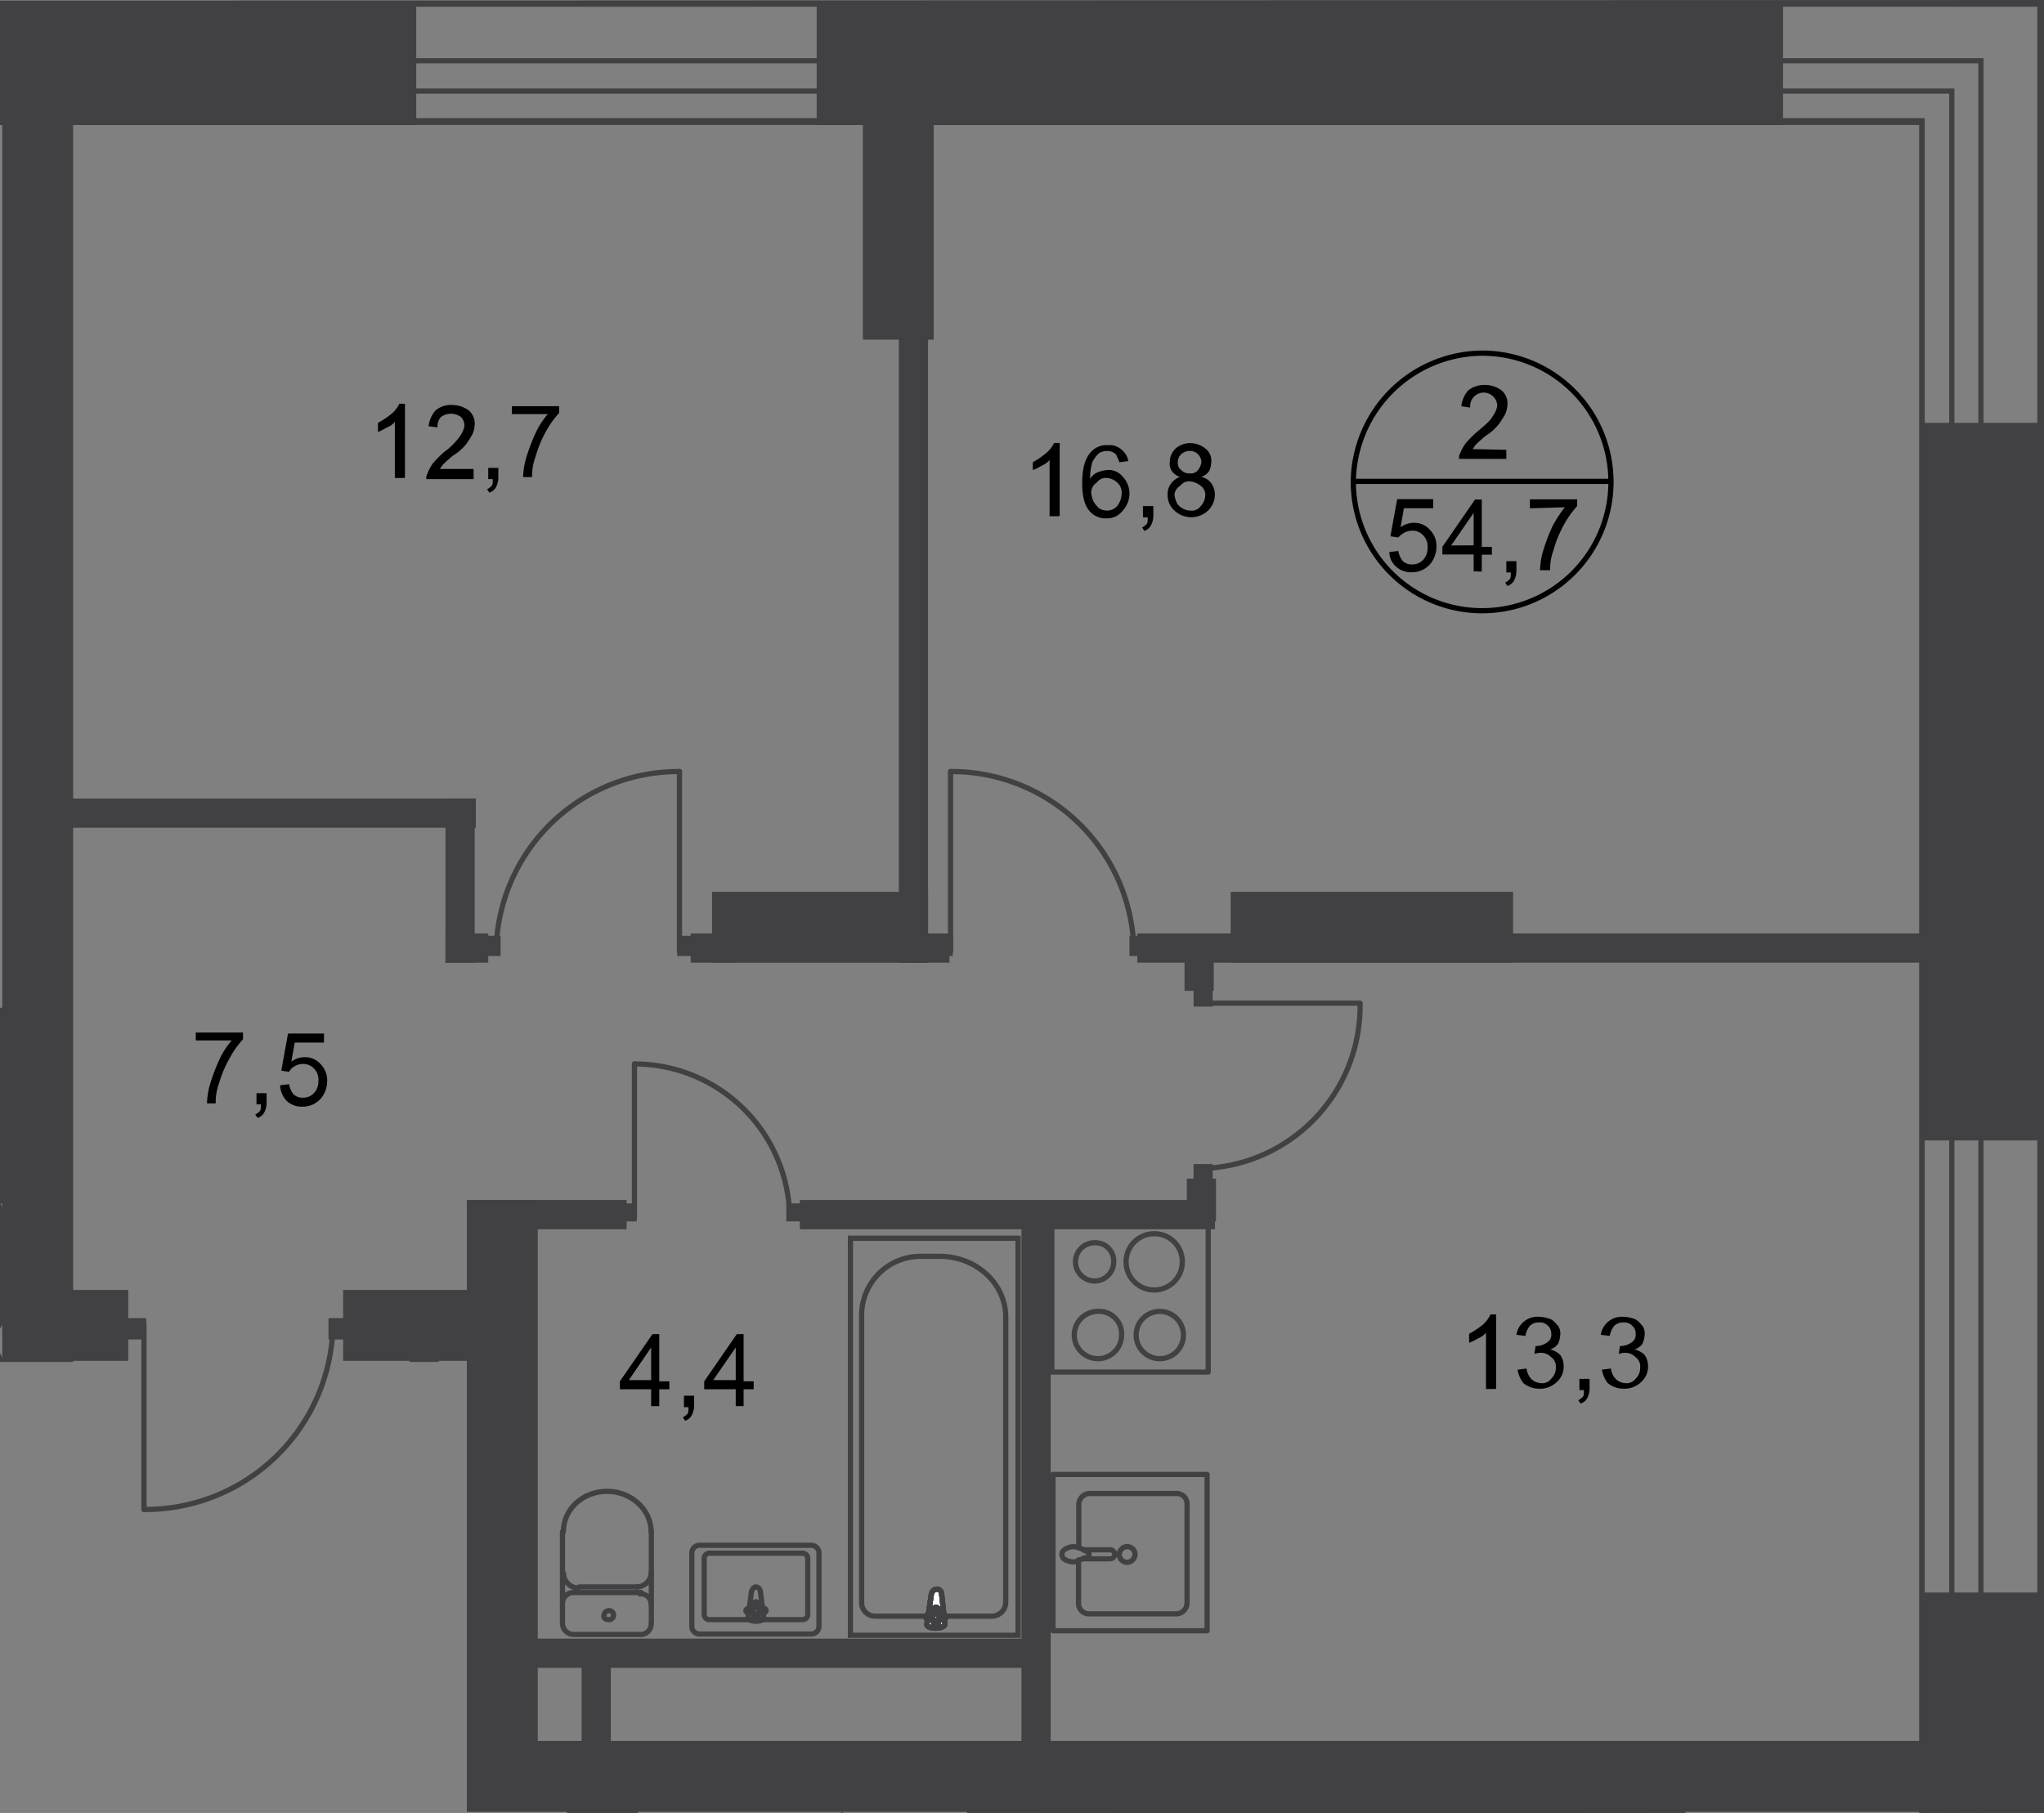 <svg id="Слой_1" data-name="Слой 1" xmlns="http://www.w3.org/2000/svg" xmlns:xlink="http://www.w3.org/1999/xlink" viewBox="0 0 392.39 348.12">
  <rect x="0" y="0" width="392.39" height="348.12" fill="#808080" stroke="none"/>
  <defs>
    <style>
      .cls-1, .cls-4, .cls-5, .cls-6, .cls-9 {
        fill: none;
      }

      .cls-2 {
        clip-path: url(#clip-path);
      }

      .cls-3 {
        fill: #414042;
      }

      .cls-4, .cls-5, .cls-6 {
        stroke: #414042;
      }

      .cls-4, .cls-9 {
        stroke-miterlimit: 22.93;
      }

      .cls-5 {
        stroke-linecap: round;
        stroke-linejoin: round;
      }

      .cls-6 {
        stroke-miterlimit: 10;
      }

      .cls-7 {
        fill: #fff;
      }

      .cls-8 {
        isolation: isolate;
      }

      .cls-9 {
        stroke: #000;
      }
    </style>
    <clipPath id="clip-path">
      <polygon class="cls-1" points="89.62 261.52 71.15 261.52 71.15 294.13 18.4 294.13 18.4 261.52 0 261.52 0 0 392.39 0 392.39 348.12 89.62 348.12 89.62 261.52"/>
    </clipPath>
  </defs>
  <g class="cls-2">
    <rect class="cls-3" x="-43.62" y="0.22" width="123.53" height="23.76"/>
    <rect class="cls-3" x="156.78" y="0.22" width="185.51" height="23.76"/>
    <rect class="cls-3" x="368.64" y="81.2" width="23.76" height="137.78"/>
    <rect class="cls-3" x="368.64" y="305.79" width="23.76" height="56.8"/>
    <path class="cls-3" d="M-302.56.22V1079.35h1.3V1.3H391.1V1079.14c.43,0,.86.21,1.29.21V0L-302.56.22Z"/>
    <path class="cls-3" d="M-279.88,1079.57h1.08V24H368.42V1079.78a2.42,2.42,0,0,1,1.08-.21V22.68H-279.88Z"/>
    <path class="cls-4" d="M-290.68,11.66v1067h5.83V17.49H374.69V1077.62a12.62,12.62,0,0,1,3,.44c.65.21,1.73-.65,2.59-.44V11.66Z"/>
    <rect class="cls-3" x="-77.96" y="193.5" width="82.06" height="5.61"/>
    <rect class="cls-3" x="-77.96" y="307.74" width="82.06" height="5.61"/>
    <rect class="cls-3" x="9.29" y="153.33" width="82.06" height="5.61"/>
    <rect class="cls-3" x="-43.62" y="286.79" width="47.73" height="5.61"/>
    <rect class="cls-3" x="85.52" y="179.24" width="8.21" height="5.61"/>
    <rect class="cls-3" x="89.62" y="230.43" width="30.67" height="5.61"/>
    <rect class="cls-3" x="153.55" y="230.43" width="79.69" height="5.61"/>
    <rect class="cls-3" x="95.24" y="314.65" width="104.74" height="5.61"/>
    <rect class="cls-3" x="218.33" y="179.24" width="157.86" height="5.61"/>
    <rect class="cls-3" x="196.09" y="233.23" width="5.61" height="106.03"/>
    <rect class="cls-3" x="132.6" y="179.24" width="8.21" height="5.61"/>
    <rect class="cls-3" x="227.4" y="182.05" width="5.61" height="8.21"/>
    <rect class="cls-3" x="227.83" y="226.32" width="5.61" height="8.21"/>
    <rect class="cls-3" x="174.06" y="179.24" width="8.21" height="5.61"/>
    <rect class="cls-3" x="85.52" y="153.33" width="5.61" height="31.53"/>
    <rect class="cls-3" x="111.65" y="316.59" width="5.61" height="29.37"/>
    <rect class="cls-3" x="78.61" y="256.99" width="5.61" height="279.66"/>
    <rect class="cls-3" x="172.55" y="50.1" width="5.61" height="134.76"/>
    <rect class="cls-3" x="4.1" y="247.7" width="20.52" height="13.61"/>
    <rect class="cls-3" x="65.87" y="247.7" width="27.86" height="13.61"/>
    <rect class="cls-3" x="108.84" y="345.75" width="13.61" height="110.57"/>
    <rect class="cls-3" x="136.7" y="171.25" width="41.46" height="13.61"/>
    <rect class="cls-3" x="236.26" y="171.25" width="54.21" height="13.61"/>
    <rect class="cls-3" x="77.96" y="334.3" width="302.56" height="13.61"/>
    <rect class="cls-3" x="165.64" y="20.73" width="13.61" height="44.49"/>
    <rect class="cls-3" x="89.62" y="230.43" width="13.61" height="115.32"/>
    <rect class="cls-3" x="0.43" y="20.73" width="13.61" height="312.06"/>
    <path class="cls-5" d="M9.07,369.72a35,35,0,0,0,34.77-35.2"/>
    <polyline class="cls-5" points="43.84 334.52 9.29 334.52 9.29 331.93"/>
    <rect class="cls-3" x="8.21" y="330.85" width="3.89" height="4.1"/>
    <path class="cls-5" d="M95.24,182.92a35,35,0,0,1,35.2-34.77"/>
    <polyline class="cls-5" points="130.44 148.15 130.44 182.7 133.03 182.7"/>
    <rect class="cls-3" x="130.01" y="179.68" width="4.1" height="3.89"/>
    <rect class="cls-3" x="92" y="179.68" width="4.1" height="3.89"/>
    <path class="cls-5" d="M217.68,182.92a35,35,0,0,0-35.2-34.77"/>
    <polyline class="cls-5" points="182.48 148.15 182.48 182.7 179.89 182.7"/>
    <rect class="cls-3" x="178.81" y="179.68" width="4.1" height="3.89"/>
    <rect class="cls-3" x="216.82" y="179.68" width="4.1" height="3.89"/>
    <path class="cls-5" d="M63.92,254a36,36,0,0,1-36.28,35.84"/>
    <polyline class="cls-5" points="27.64 289.81 27.64 254.18 25.05 254.18"/>
    <rect class="cls-3" x="23.97" y="253.1" width="4.1" height="4.1"/>
    <rect class="cls-3" x="63.06" y="253.1" width="4.1" height="4.1"/>
    <path class="cls-5" d="M151.6,233.88a29.81,29.81,0,0,0-29.8-29.58"/>
    <polyline class="cls-5" points="121.8 204.29 121.8 233.66 119.64 233.66"/>
    <rect class="cls-3" x="118.78" y="231.07" width="3.46" height="3.46"/>
    <rect class="cls-3" x="150.95" y="231.07" width="3.46" height="3.46"/>
    <path class="cls-5" d="M230,224.38a31.2,31.2,0,0,0,31.1-31.53"/>
    <polyline class="cls-5" points="261.09 192.63 230.21 192.63 230.21 190.47"/>
    <rect class="cls-3" x="229.13" y="189.61" width="3.67" height="3.67"/>
    <rect class="cls-3" x="229.13" y="223.52" width="3.67" height="3.67"/>
    <rect class="cls-6" x="186.15" y="348.12" width="136.92" height="42.76"/>
    <line class="cls-6" x1="161.32" y1="348.12" x2="164.78" y2="357.84"/>
    <rect class="cls-6" x="199.98" y="348.12" width="115.97" height="42.76"/>
    <rect class="cls-6" x="213.58" y="348.12" width="90.27" height="42.76"/>
    <rect class="cls-6" x="225.24" y="348.12" width="65" height="42.76"/>
    <rect class="cls-6" x="238.63" y="348.12" width="38.22" height="41.9"/>
    <rect class="cls-6" x="250.73" y="348.12" width="13.17" height="42.76"/>
    <g>
      <rect class="cls-4" x="163.26" y="237.77" width="32.18" height="76.23"/>
      <path class="cls-4" d="M193.07,252.89v54.85a2.68,2.68,0,0,1-2.81,2.59H168a2.6,2.6,0,0,1-2.59-2.38V252.24a11.31,11.31,0,0,1,11.45-11h3.89C187.67,241.44,193.07,246.62,193.07,252.89Z"/>
      <path class="cls-7" d="M178.81,306l-.86,5.83c-.22,1.08,3.45,1.08,3.45,0l-.64-5.83a.93.93,0,0,0-.87-.86c-.65,0-.86.43-1.08.86"/>
      <path class="cls-4" d="M178.81,306l-.86,5.83c-.22,1.08,3.45,1.08,3.45,0l-.64-5.83a.93.93,0,0,0-.87-.86C179.24,305.15,179,305.58,178.81,306Z"/>
      <path class="cls-4" d="M178.81,306l-.86,5.83c-.22,1.08,3.45,1.08,3.45,0l-.64-5.83a.93.93,0,0,0-.87-.86C179.24,305.15,179,305.58,178.81,306Z"/>
      <path class="cls-4" d="M178.81,306l-.86,5.83c-.22,1.08,3.45,1.08,3.45,0l-.64-5.83a.93.93,0,0,0-.87-.86C179.24,305.15,179,305.58,178.81,306Z"/>
      <path class="cls-5" d="M178.81,306l-.86,5.83c-.22,1.08,3.45,1.08,3.45,0l-.64-5.83a.93.93,0,0,0-.87-.86C179.24,305.15,179,305.58,178.81,306Z"/>
      <path class="cls-7" d="M177.73,310.55h0a.47.47,0,0,0,.43.43h1.08v1.08a.44.44,0,0,0,.87,0V311h1.08a.44.44,0,0,0,0-.87h-1.08V309a.44.44,0,0,0-.87,0v1.08h-1.08c-.21,0-.43,0-.43.44"/>
      <path class="cls-5" d="M177.73,310.55h0a.47.47,0,0,0,.43.43h1.08v1.08a.44.44,0,0,0,.87,0V311h1.08a.44.44,0,0,0,0-.87h-1.08V309a.44.44,0,0,0-.87,0v1.08h-1.08C178,310.11,177.73,310.11,177.73,310.55Z"/>
      <path class="cls-5" d="M177.73,310.55h0a.47.47,0,0,0,.43.43h1.08v1.08a.44.44,0,0,0,.87,0V311h1.08a.44.44,0,0,0,0-.87h-1.08V309a.44.44,0,0,0-.87,0v1.08h-1.08C178,310.11,177.73,310.11,177.73,310.55Z"/>
      <path class="cls-5" d="M177.73,310.55h0a.47.47,0,0,0,.43.43h1.08v1.08a.44.44,0,0,0,.87,0V311h1.08a.44.44,0,0,0,0-.87h-1.08V309a.44.44,0,0,0-.87,0v1.08h-1.08C178,310.11,177.73,310.11,177.73,310.55Z"/>
      <path class="cls-5" d="M177.73,310.55h0a.47.47,0,0,0,.43.43h1.08v1.08a.44.44,0,0,0,.87,0V311h1.08a.44.44,0,0,0,0-.87h-1.08V309a.44.44,0,0,0-.87,0v1.08h-1.08C178,310.11,177.73,310.11,177.73,310.55Z"/>
      <path class="cls-5" d="M144.26,305.58l-.65,5c-.21.86,3,1.08,3,0l-.64-5a.93.93,0,0,0-.87-.86C144.69,304.72,144.48,305.15,144.26,305.58Z"/>
      <path class="cls-5" d="M143.18,309.25h0a.46.46,0,0,0,.43.43h1.08v.87a.47.47,0,0,0,.43.43.46.46,0,0,0,.43-.43v-.87h1.08a.43.43,0,1,0,0-.86h-1.08V308a.46.46,0,0,0-.43-.43.47.47,0,0,0-.43.43v.87h-1.08A.46.46,0,0,0,143.18,309.25Z"/>
      <path class="cls-5" d="M157.22,298.24v14a1.48,1.48,0,0,1-1.52,1.52H134.33a1.48,1.48,0,0,1-1.52-1.52v-14a1.48,1.48,0,0,1,1.52-1.52H155.7A1.48,1.48,0,0,1,157.22,298.24Z"/>
      <path class="cls-5" d="M155.06,299.32V309.9A1,1,0,0,1,154,311H136.27a1,1,0,0,1-1.08-1.08V299.32a1,1,0,0,1,1.08-1.08H154A1,1,0,0,1,155.06,299.32Z"/>
      <line class="cls-5" x1="107.98" y1="311.84" x2="107.98" y2="294.13"/>
      <path class="cls-5" d="M125,294.13c0-4.32-3.89-7.77-8.42-7.77-4.75,0-8.43,3.45-8.43,7.77"/>
      <line class="cls-5" x1="125.04" y1="293.92" x2="125.04" y2="311.63"/>
      <path class="cls-5" d="M125,311.84a2,2,0,0,1-2.16,2H110.14a2.14,2.14,0,0,1-2.16-2"/>
      <path class="cls-5" d="M116.83,311a.87.87,0,1,0,0-1.73.92.92,0,0,0-.86.86C115.75,310.55,116.18,311,116.83,311Z"/>
      <path class="cls-5" d="M125,308a2,2,0,0,0-2.16-1.94"/>
      <line class="cls-5" x1="123.1" y1="305.79" x2="110.35" y2="305.79"/>
      <path class="cls-5" d="M110.14,305.79a2.14,2.14,0,0,0-2.16,1.95"/>
      <path class="cls-5" d="M108.19,302.12a2.86,2.86,0,0,0,2.81,2.81"/>
      <line class="cls-5" x1="111.22" y1="304.72" x2="122.45" y2="304.72"/>
      <path class="cls-5" d="M122.23,304.72a2.87,2.87,0,0,0,2.81-2.81"/>
      <rect class="cls-4" x="-76.23" y="198.46" width="76.23" height="32.18"/>
      <path class="cls-5" d="M-15.55,230.86h14A1.48,1.48,0,0,1,0,232.37v21.38a1.48,1.48,0,0,1-1.51,1.51h-14a1.48,1.48,0,0,1-1.51-1.51V232.37A1.48,1.48,0,0,1-15.55,230.86Z"/>
      <path class="cls-5" d="M-1.94,259.36A2,2,0,0,1,0,261.52v12.75a2.12,2.12,0,0,1-1.94,2.15"/>
      <path class="cls-5" d="M210.77,251.81a4.54,4.54,0,1,0,4.54,4.53A4.31,4.31,0,0,0,210.77,251.81Z"/>
      <rect class="cls-5" x="201.92" y="234.31" width="30.02" height="29.15"/>
      <path class="cls-5" d="M210.13,238.63a3.67,3.67,0,1,0,3.67,3.67A3.51,3.51,0,0,0,210.13,238.63Z"/>
      <path class="cls-5" d="M221.57,236.9a5.4,5.4,0,1,0,5.4,5.4A5.35,5.35,0,0,0,221.57,236.9Z"/>
      <path class="cls-5" d="M222.65,251.81a4.54,4.54,0,1,0,4.54,4.53A4.56,4.56,0,0,0,222.65,251.81Z"/>
      <path class="cls-5" d="M207.1,296.94v-8a2.14,2.14,0,0,1,2-2.16h16.84a2,2,0,0,1,1.94,2.16v18.79a2.13,2.13,0,0,1-1.94,2.16H209.05a2,2,0,0,1-2-2.16v-8.21"/>
      <path class="cls-4" d="M216.39,300a1.51,1.51,0,1,1,1.51-1.51A1.61,1.61,0,0,1,216.39,300Z"/>
      <path class="cls-4" d="M207.75,299.32h5.4a.93.93,0,0,0,.86-.87.92.92,0,0,0-.86-.86h-5.4"/>
      <path class="cls-4" d="M206.89,297.16a5.33,5.33,0,0,1,1.51.64c.21,0,.43.22.65.22h0v.86h0c-.22,0-.44.22-.65.22a8.09,8.09,0,0,0-1.51.65,2.44,2.44,0,0,1-1.73,0c-.86-.22-1.3-.65-1.3-1.3s.65-1.08,1.3-1.29A2.33,2.33,0,0,1,206.89,297.16Z"/>
      <rect class="cls-5" x="202.14" y="283.12" width="29.59" height="30.02"/>
    </g>
    <g>
      <g class="cls-8">
        <path d="M203.22,99.12h-1.73V88.33A4,4,0,0,1,200,89.41a13.65,13.65,0,0,1-1.73.86V88.76A17.69,17.69,0,0,0,200.84,87a5.93,5.93,0,0,0,1.51-1.94h1.08v14Z"/>
        <path d="M216.6,88.54l-1.72.22a10.29,10.29,0,0,0-.65-1.51,2.42,2.42,0,0,0-1.73-.65A3.06,3.06,0,0,0,211,87a6,6,0,0,0-1.3,1.73,10.75,10.75,0,0,0-.43,3.24,2.94,2.94,0,0,1,1.51-1.3,6.52,6.52,0,0,1,1.95-.43,3.44,3.44,0,0,1,2.8,1.3,4.67,4.67,0,0,1,.65,5.61,5.72,5.72,0,0,1-1.51,1.73,3.66,3.66,0,0,1-2.16.65A4,4,0,0,1,209.05,98c-.87-1.08-1.3-2.8-1.3-5.18,0-2.59.43-4.53,1.51-5.83a4,4,0,0,1,3.46-1.51,3.43,3.43,0,0,1,2.59.86A3.63,3.63,0,0,1,216.6,88.54Zm-7.12,6a5,5,0,0,0,.43,1.73A5.87,5.87,0,0,0,211,97.61a3.06,3.06,0,0,0,1.51.43,2.64,2.64,0,0,0,1.95-.86,4,4,0,0,0,.86-2.37,2.51,2.51,0,0,0-.86-2.16,3.18,3.18,0,0,0-1.95-.87,2.1,2.1,0,0,0-1.94.87A2.26,2.26,0,0,0,209.48,94.59Z"/>
        <path d="M219.41,99.12V97.18h2v1.94a4,4,0,0,1-.44,1.73,2.16,2.16,0,0,1-1.29,1.08l-.43-.65a3,3,0,0,0,.86-.64c.22-.22.22-.65.22-1.3h-.87Z"/>
        <path d="M226.54,91.57A2.75,2.75,0,0,1,225,90.49a2.35,2.35,0,0,1-.43-1.73,3.58,3.58,0,0,1,1.07-2.59,4.11,4.11,0,0,1,2.81-1.08,4.69,4.69,0,0,1,3,1.08,2.91,2.91,0,0,1,1.08,2.59,4,4,0,0,1-.44,1.73,2.75,2.75,0,0,1-1.51,1.08,3.13,3.13,0,0,1,2,1.29,3.67,3.67,0,0,1,.64,2.16,4.26,4.26,0,0,1-1.29,3,4.69,4.69,0,0,1-6.48,0,3.92,3.92,0,0,1-1.3-3,3.24,3.24,0,0,1,.65-2.16A3.6,3.6,0,0,1,226.54,91.57ZM225.46,95a5.37,5.37,0,0,0,.43,1.51A2.61,2.61,0,0,0,227,97.61a3.06,3.06,0,0,0,1.51.43,2.11,2.11,0,0,0,2-.86,3.23,3.23,0,0,0,.86-1.94,2.13,2.13,0,0,0-.86-1.95,3.91,3.91,0,0,0-2-.86,2.12,2.12,0,0,0-1.94.86A2.21,2.21,0,0,0,225.46,95Zm.65-6.26a1.68,1.68,0,0,0,.64,1.51,2.15,2.15,0,0,0,1.73.65,1.67,1.67,0,0,0,1.51-.65,3.16,3.16,0,0,0,.65-1.51,2.22,2.22,0,0,0-2.16-2.16,2.43,2.43,0,0,0-1.73.65A2,2,0,0,0,226.11,88.76Z"/>
      </g>
      <g class="cls-8">
        <path d="M77.53,91.78H75.8V81a3.7,3.7,0,0,1-1.51,1.08,12.64,12.64,0,0,1-1.73.87V81.2a17.18,17.18,0,0,0,2.59-1.73,5.83,5.83,0,0,0,1.51-1.94h1.08V91.78Z"/>
        <path d="M90.92,90.27V92H81.85a1.65,1.65,0,0,1,.21-1.08,9,9,0,0,1,1.08-2,22.88,22.88,0,0,1,2.16-2.16,13,13,0,0,0,3-3,4.91,4.91,0,0,0,.86-1.94,2.46,2.46,0,0,0-.65-1.73,3.22,3.22,0,0,0-3.88,0A2.6,2.6,0,0,0,84,82.06l-1.73-.21a5.63,5.63,0,0,1,1.3-3,4.47,4.47,0,0,1,3.23-1.08,5.34,5.34,0,0,1,3.24,1.08,3.31,3.31,0,0,1,1.08,2.81,5,5,0,0,1-.43,1.73,19.54,19.54,0,0,1-1.08,1.73A9.48,9.48,0,0,1,87,87.46a21.67,21.67,0,0,0-1.94,1.73c-.22.22-.43.65-.65.86h6.48Z"/>
        <path d="M93.73,91.78V89.84h1.94v1.94a4.15,4.15,0,0,1-.43,1.73,2.25,2.25,0,0,1-1.3,1.08l-.43-.65a2.74,2.74,0,0,0,.86-.65c.22-.21.22-.64.22-1.29h-.86Z"/>
        <path d="M98.26,79.69V78h9.07v1.3a17.88,17.88,0,0,0-2.59,3.67,22.11,22.11,0,0,0-1.94,4.75,10.28,10.28,0,0,0-.65,3.89h-1.73a14.61,14.61,0,0,1,.65-3.89,39,39,0,0,1,1.73-4.54,15.27,15.27,0,0,1,2.37-3.67H98.26Z"/>
      </g>
      <g class="cls-8">
        <path d="M37.58,200v-1.73h9.07v1.29a17.59,17.59,0,0,0-2.59,3.68,21.46,21.46,0,0,0-2,4.75,10.47,10.47,0,0,0-.65,3.88H39.74a14.49,14.49,0,0,1,.64-3.88,39.41,39.41,0,0,1,1.73-4.54,15.29,15.29,0,0,1,2.38-3.67H37.58Z"/>
        <path d="M49.24,211.85v-1.94h1.94v1.94a4,4,0,0,1-.43,1.73,2.21,2.21,0,0,1-1.3,1.08L49,214a3.11,3.11,0,0,0,.87-.64c.21-.22.21-.65.21-1.3h-.86Z"/>
        <path d="M53.77,208.4l1.73-.22a4.16,4.16,0,0,0,.86,1.95,2.47,2.47,0,0,0,1.73.64,2.76,2.76,0,0,0,2.16-.86,3.25,3.25,0,0,0,.87-2.38,2.94,2.94,0,0,0-.87-2.37,2.76,2.76,0,0,0-2.16-.86,3.06,3.06,0,0,0-1.51.43,2.56,2.56,0,0,0-1.08,1.08L54,205.59l1.29-7.13H62.2v1.73H56.58l-.65,3.67a4.21,4.21,0,0,1,2.59-.86,3.92,3.92,0,0,1,3,1.3,4.39,4.39,0,0,1,1.29,3.23,5.28,5.28,0,0,1-1.08,3.24,4.61,4.61,0,0,1-3.67,1.73,4.27,4.27,0,0,1-3-1.08A4.68,4.68,0,0,1,53.77,208.4Z"/>
      </g>
    </g>
    <g class="cls-8">
      <path d="M125,270v-3.24H119v-1.52l6.26-9.07h1.3v9.07h1.94v1.52h-1.94V270Zm0-5v-6.26L120.72,265Z"/>
      <path d="M131.3,270V268h1.95V270a4,4,0,0,1-.44,1.72,2.13,2.13,0,0,1-1.29,1.08l-.43-.64a3.24,3.24,0,0,0,.86-.65c.22-.22.22-.65.22-1.3h-.87Z"/>
      <path d="M141.24,270v-3.24h-6.05v-1.52l6.26-9.07h1.3v9.07h1.94v1.52h-1.94V270Zm0-5v-6.26L136.92,265Z"/>
    </g>
    <g class="cls-8">
      <path d="M287,266.71h-1.73v-10.8a3.9,3.9,0,0,1-1.51,1.08,12.41,12.41,0,0,1-1.73.86v-1.73a18.44,18.44,0,0,0,2.59-1.72,5.86,5.86,0,0,0,1.51-2h1.08v14.26Z"/>
      <path d="M291.33,263l1.72-.22a3.52,3.52,0,0,0,1.08,2.16,2.89,2.89,0,0,0,1.73.65,2.1,2.1,0,0,0,1.94-.87,2.75,2.75,0,0,0,.87-2.16,2.1,2.1,0,0,0-.87-1.94,2.74,2.74,0,0,0-1.94-.86,3.83,3.83,0,0,0-1.29.21l.21-1.51H295a3.52,3.52,0,0,0,1.94-.65,1.74,1.74,0,0,0,.86-1.73,2,2,0,0,0-.64-1.51,2.15,2.15,0,0,0-1.73-.64,2.45,2.45,0,0,0-1.73.64,4,4,0,0,0-.86,1.95l-1.73-.22a4,4,0,0,1,1.51-2.59,4,4,0,0,1,2.81-.86,6.33,6.33,0,0,1,2.16.43c.65.21,1.08.86,1.51,1.29a2.61,2.61,0,0,1,.43,1.73,5,5,0,0,1-.43,1.73,2.79,2.79,0,0,1-1.51,1.08,4.14,4.14,0,0,1,1.94,1.08,3.66,3.66,0,0,1,.65,2.16,3.9,3.9,0,0,1-1.3,3,4.56,4.56,0,0,1-3.45,1.3,4.7,4.7,0,0,1-3-1.08A5.71,5.71,0,0,1,291.33,263Z"/>
      <path d="M303.2,266.71v-1.95h1.95v1.95a4.15,4.15,0,0,1-.43,1.72,2.18,2.18,0,0,1-1.3,1.08l-.43-.64a3.08,3.08,0,0,0,.86-.65c.22-.22.22-.65.22-1.3h-.87Z"/>
      <path d="M307.52,263l1.73-.22a3.47,3.47,0,0,0,1.08,2.16,2.89,2.89,0,0,0,1.73.65,2.1,2.1,0,0,0,1.94-.87,2.74,2.74,0,0,0,.86-2.16,2.09,2.09,0,0,0-.86-1.94,2.74,2.74,0,0,0-1.94-.86,3.91,3.91,0,0,0-1.3.21l.22-1.51h.21a3.52,3.52,0,0,0,1.95-.65,1.74,1.74,0,0,0,.86-1.73,1.94,1.94,0,0,0-.65-1.51,2.11,2.11,0,0,0-1.72-.64,2.45,2.45,0,0,0-1.73.64,4.12,4.12,0,0,0-.87,1.95l-1.72-.22a4.07,4.07,0,0,1,4.32-3.45,6.33,6.33,0,0,1,2.16.43c.64.21,1.08.86,1.51,1.29a2.61,2.61,0,0,1,.43,1.73,5.23,5.23,0,0,1-.43,1.73,2.82,2.82,0,0,1-1.51,1.08,4.14,4.14,0,0,1,1.94,1.08,3.66,3.66,0,0,1,.65,2.16,3.93,3.93,0,0,1-1.3,3,4.56,4.56,0,0,1-3.45,1.3,4.75,4.75,0,0,1-3-1.08A5.94,5.94,0,0,1,307.52,263Z"/>
    </g>
    <g>
      <g class="cls-8">
        <path d="M289.17,86.38v1.73H280.1a1.67,1.67,0,0,1,.21-1.08,8.75,8.75,0,0,1,1.08-1.94,19.78,19.78,0,0,1,2.16-2.16c1.51-1.3,2.59-2.16,3-3a4.75,4.75,0,0,0,.87-1.94,2.46,2.46,0,0,0-.65-1.73,2.6,2.6,0,0,0-4.53,2L280.53,78a5.56,5.56,0,0,1,1.29-3,4.87,4.87,0,0,1,3.24-1.08,5.28,5.28,0,0,1,3.24,1.08,3.28,3.28,0,0,1,1.08,2.8,5,5,0,0,1-.43,1.73c-.22.43-.65,1.08-1.08,1.73a9.63,9.63,0,0,1-2.59,2.38,22.28,22.28,0,0,0-1.94,1.72c-.22.22-.44.65-.65.87Z"/>
      </g>
      <g class="cls-8">
        <path d="M266.71,106l1.72-.21a4.12,4.12,0,0,0,.87,1.94,2.46,2.46,0,0,0,1.73.65,2.81,2.81,0,0,0,2.16-.86,3.3,3.3,0,0,0,.86-2.38,3,3,0,0,0-.86-2.37,2.78,2.78,0,0,0-2.16-.87,3.24,3.24,0,0,0-1.52.43,4.85,4.85,0,0,0-1.08.87l-1.51-.22,1.3-7.13h6.91v1.73h-5.62l-.64,3.67a4.17,4.17,0,0,1,2.59-.86,3.9,3.9,0,0,1,3,1.3,4.4,4.4,0,0,1,1.3,3.24,5.33,5.33,0,0,1-1.08,3.23,4.62,4.62,0,0,1-3.67,1.73,4.28,4.28,0,0,1-3-1.08A3.81,3.81,0,0,1,266.71,106Z"/>
        <path d="M282.9,109.71v-3.24h-6V105l6.26-9.08h1.3V105h1.94v1.51h-1.94v3.24Zm0-5V98.48l-4.32,6.26Z"/>
        <path d="M289.17,109.71v-1.95h1.94v1.95a4.15,4.15,0,0,1-.43,1.72,2.18,2.18,0,0,1-1.3,1.08l-.43-.64a3.08,3.08,0,0,0,.86-.65c.22-.22.22-.65.22-1.3h-.86Z"/>
        <path d="M293.7,97.61V95.88h9.07v1.3a17.88,17.88,0,0,0-2.59,3.67,22.11,22.11,0,0,0-1.94,4.75,10.32,10.32,0,0,0-.65,3.89h-1.95a14.61,14.61,0,0,1,.65-3.89,38.17,38.17,0,0,1,1.73-4.53,26.26,26.26,0,0,1,2.38-3.67Z"/>
      </g>
      <path class="cls-9" d="M284.63,67.81A24.73,24.73,0,1,1,259.8,92.43,24.93,24.93,0,0,1,284.63,67.81Z"/>
    </g>
    <line class="cls-9" x1="259.8" y1="92.43" x2="309.68" y2="92.43"/>
  </g>
</svg>

